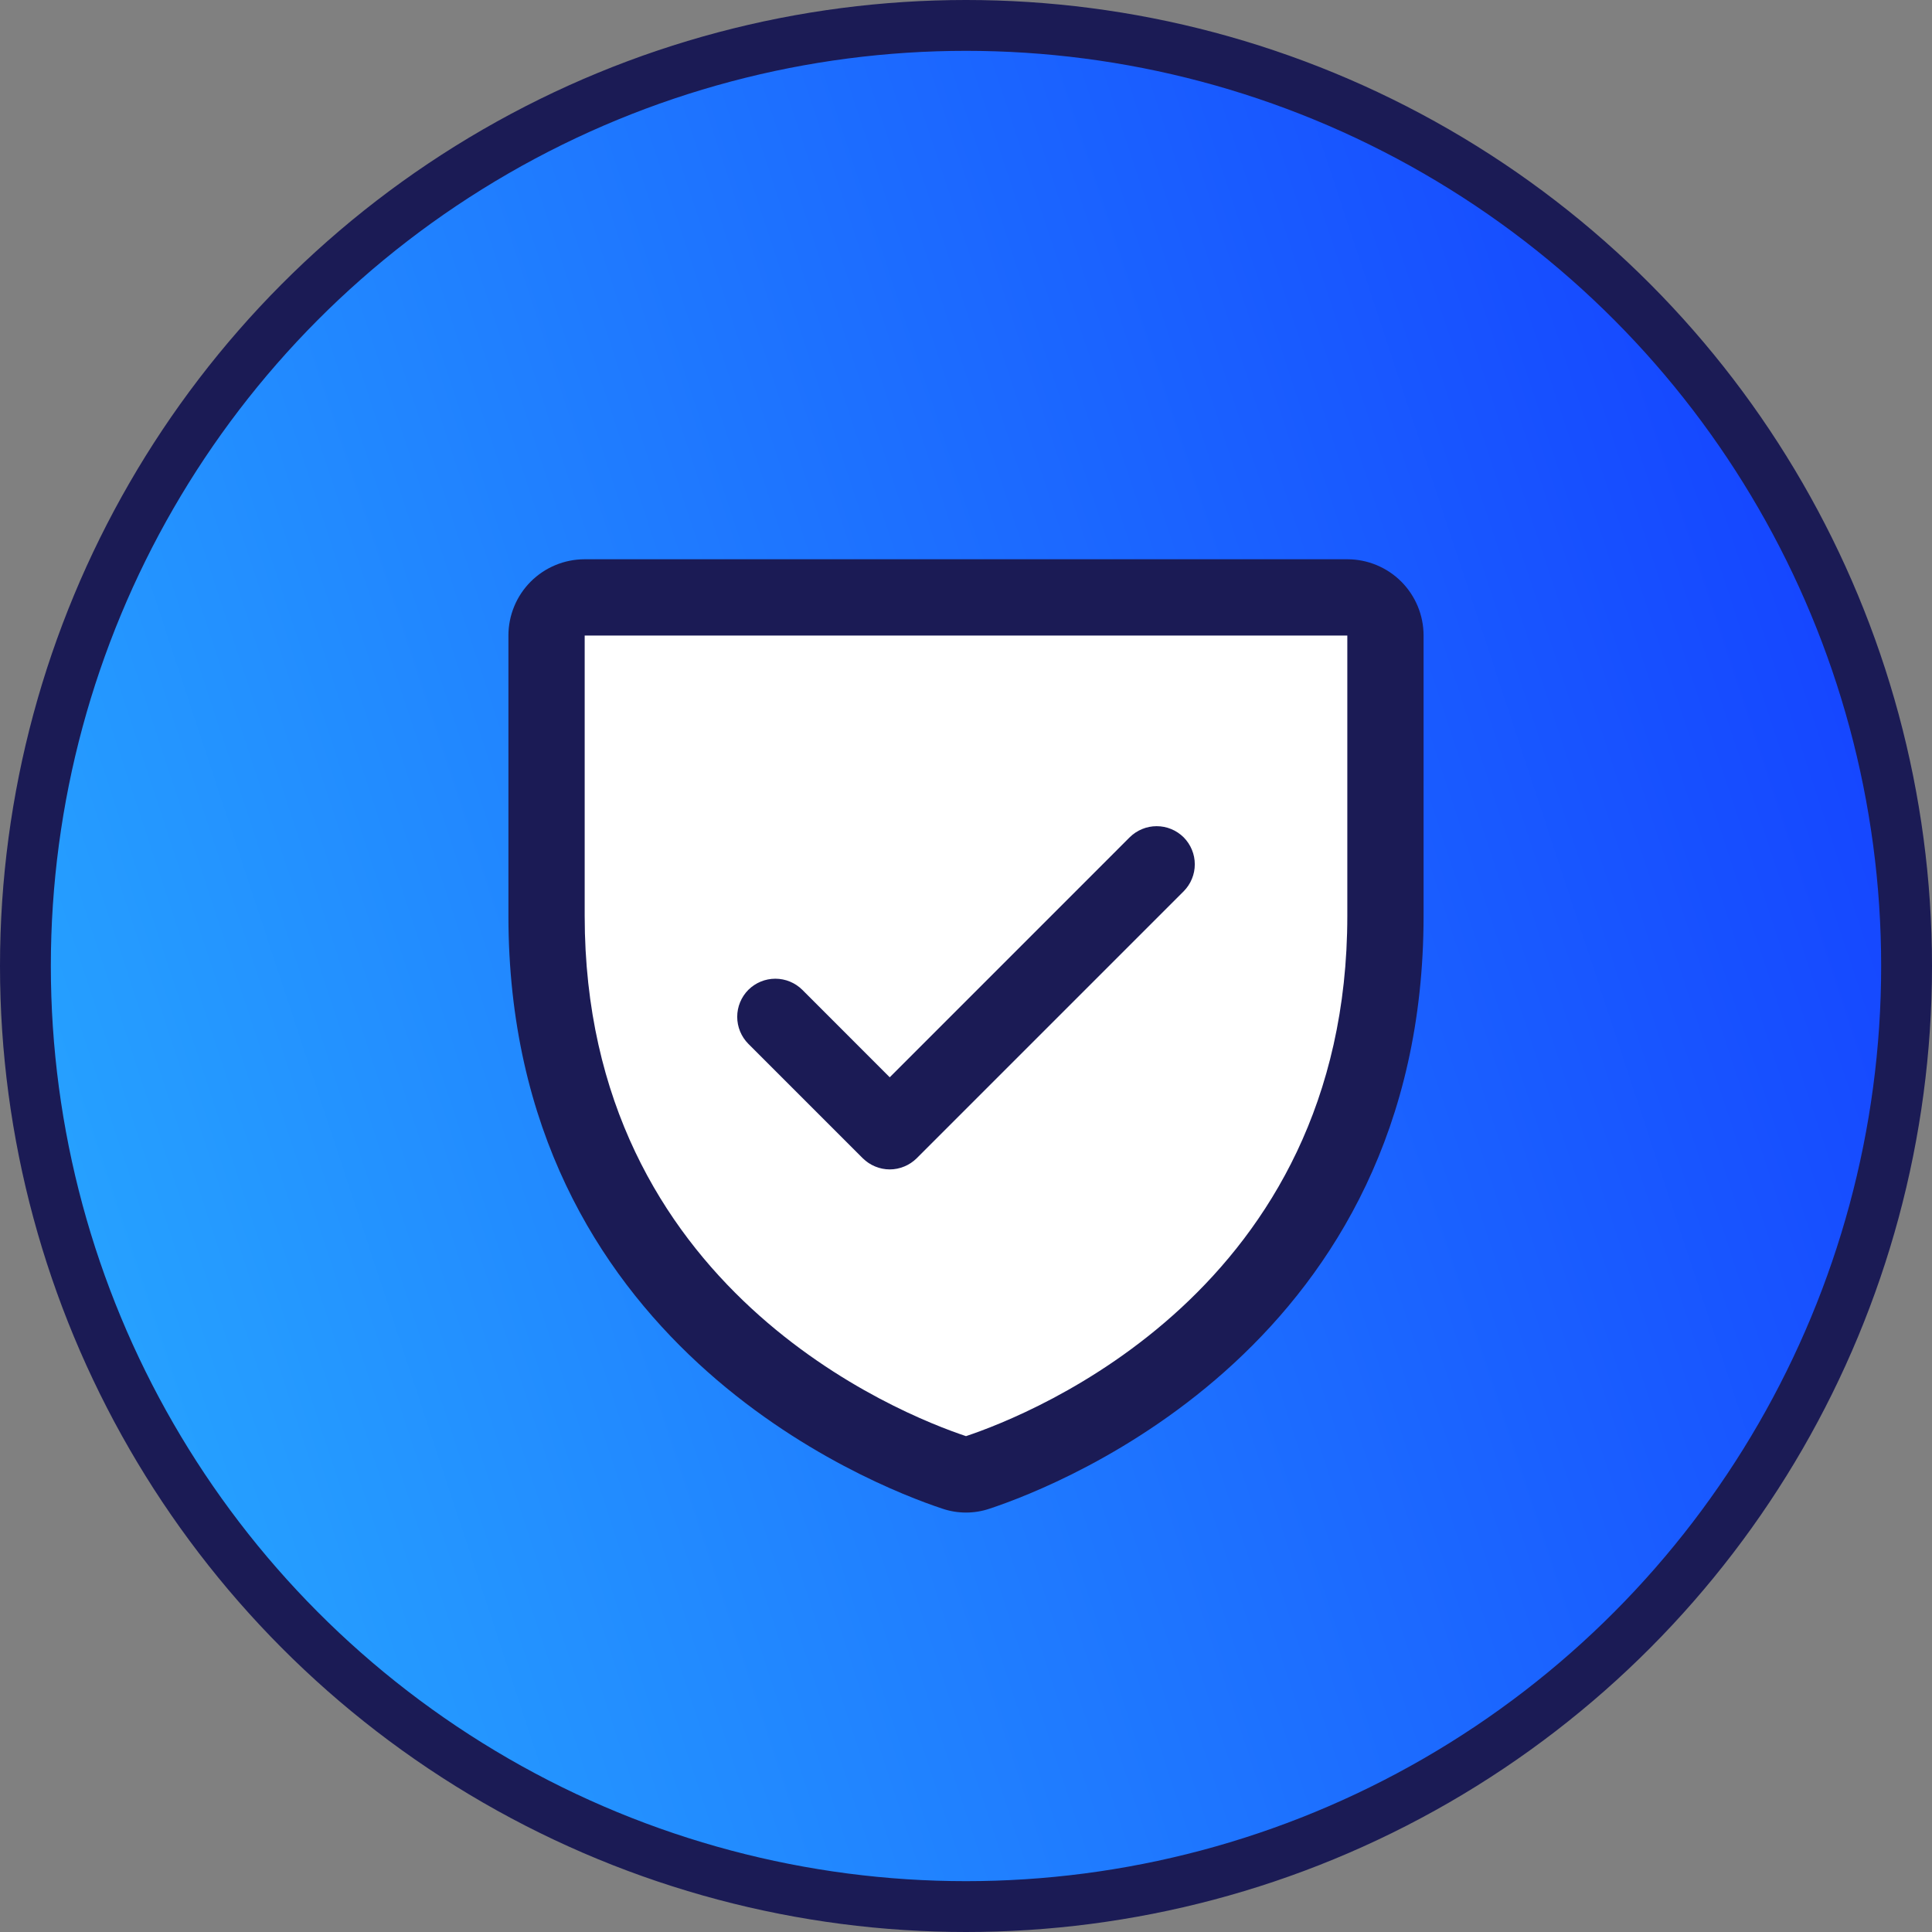 <svg width="38" height="38" viewBox="0 0 38 38" fill="none" xmlns="http://www.w3.org/2000/svg">
<rect x="0" y="0" width="38" height="38" fill="#808080" stroke="none"/>
<circle cx="19" cy="19" r="18.5" fill="url(#paint0_linear_1_6286)" stroke="#1B1B55"/>
<path d="M27 11.5H11V21C11 25.8 16.333 28 19 28.5C23.4 28.1 26.167 23.333 27 21V14V11.5Z" fill="white"/>
<path d="M26.5 11H11.5C11.102 11 10.721 11.158 10.439 11.439C10.158 11.721 10 12.102 10 12.5V18.011C10 26.412 17.108 29.199 18.531 29.672C18.835 29.776 19.165 29.776 19.469 29.672C20.894 29.199 28 26.412 28 18.011V12.5C28 12.102 27.842 11.721 27.561 11.439C27.279 11.158 26.898 11 26.5 11ZM26.5 18.012C26.5 25.363 20.28 27.82 19 28.247C17.732 27.824 11.5 25.37 11.5 18.012V12.5H26.5V18.012ZM14.719 20.531C14.579 20.39 14.5 20.199 14.5 20C14.5 19.801 14.579 19.61 14.719 19.469C14.86 19.329 15.051 19.25 15.25 19.25C15.449 19.25 15.64 19.329 15.781 19.469L17.5 21.189L22.219 16.469C22.289 16.4 22.372 16.344 22.463 16.307C22.554 16.269 22.651 16.25 22.75 16.25C22.849 16.25 22.946 16.269 23.037 16.307C23.128 16.344 23.211 16.4 23.281 16.469C23.35 16.539 23.406 16.622 23.443 16.713C23.481 16.804 23.5 16.901 23.5 17C23.5 17.099 23.481 17.196 23.443 17.287C23.406 17.378 23.35 17.461 23.281 17.531L18.031 22.781C17.961 22.85 17.878 22.906 17.787 22.943C17.696 22.981 17.599 23.001 17.5 23.001C17.401 23.001 17.304 22.981 17.213 22.943C17.122 22.906 17.039 22.85 16.969 22.781L14.719 20.531Z" fill="#1B1B55"/>
<defs>
<linearGradient id="paint0_linear_1_6286" x1="-1.239" y1="38" x2="45.455" y2="22.59" gradientUnits="userSpaceOnUse">
<stop stop-color="#29B2FF"/>
<stop offset="1" stop-color="#1338FF"/>
</linearGradient>
</defs>
</svg>
